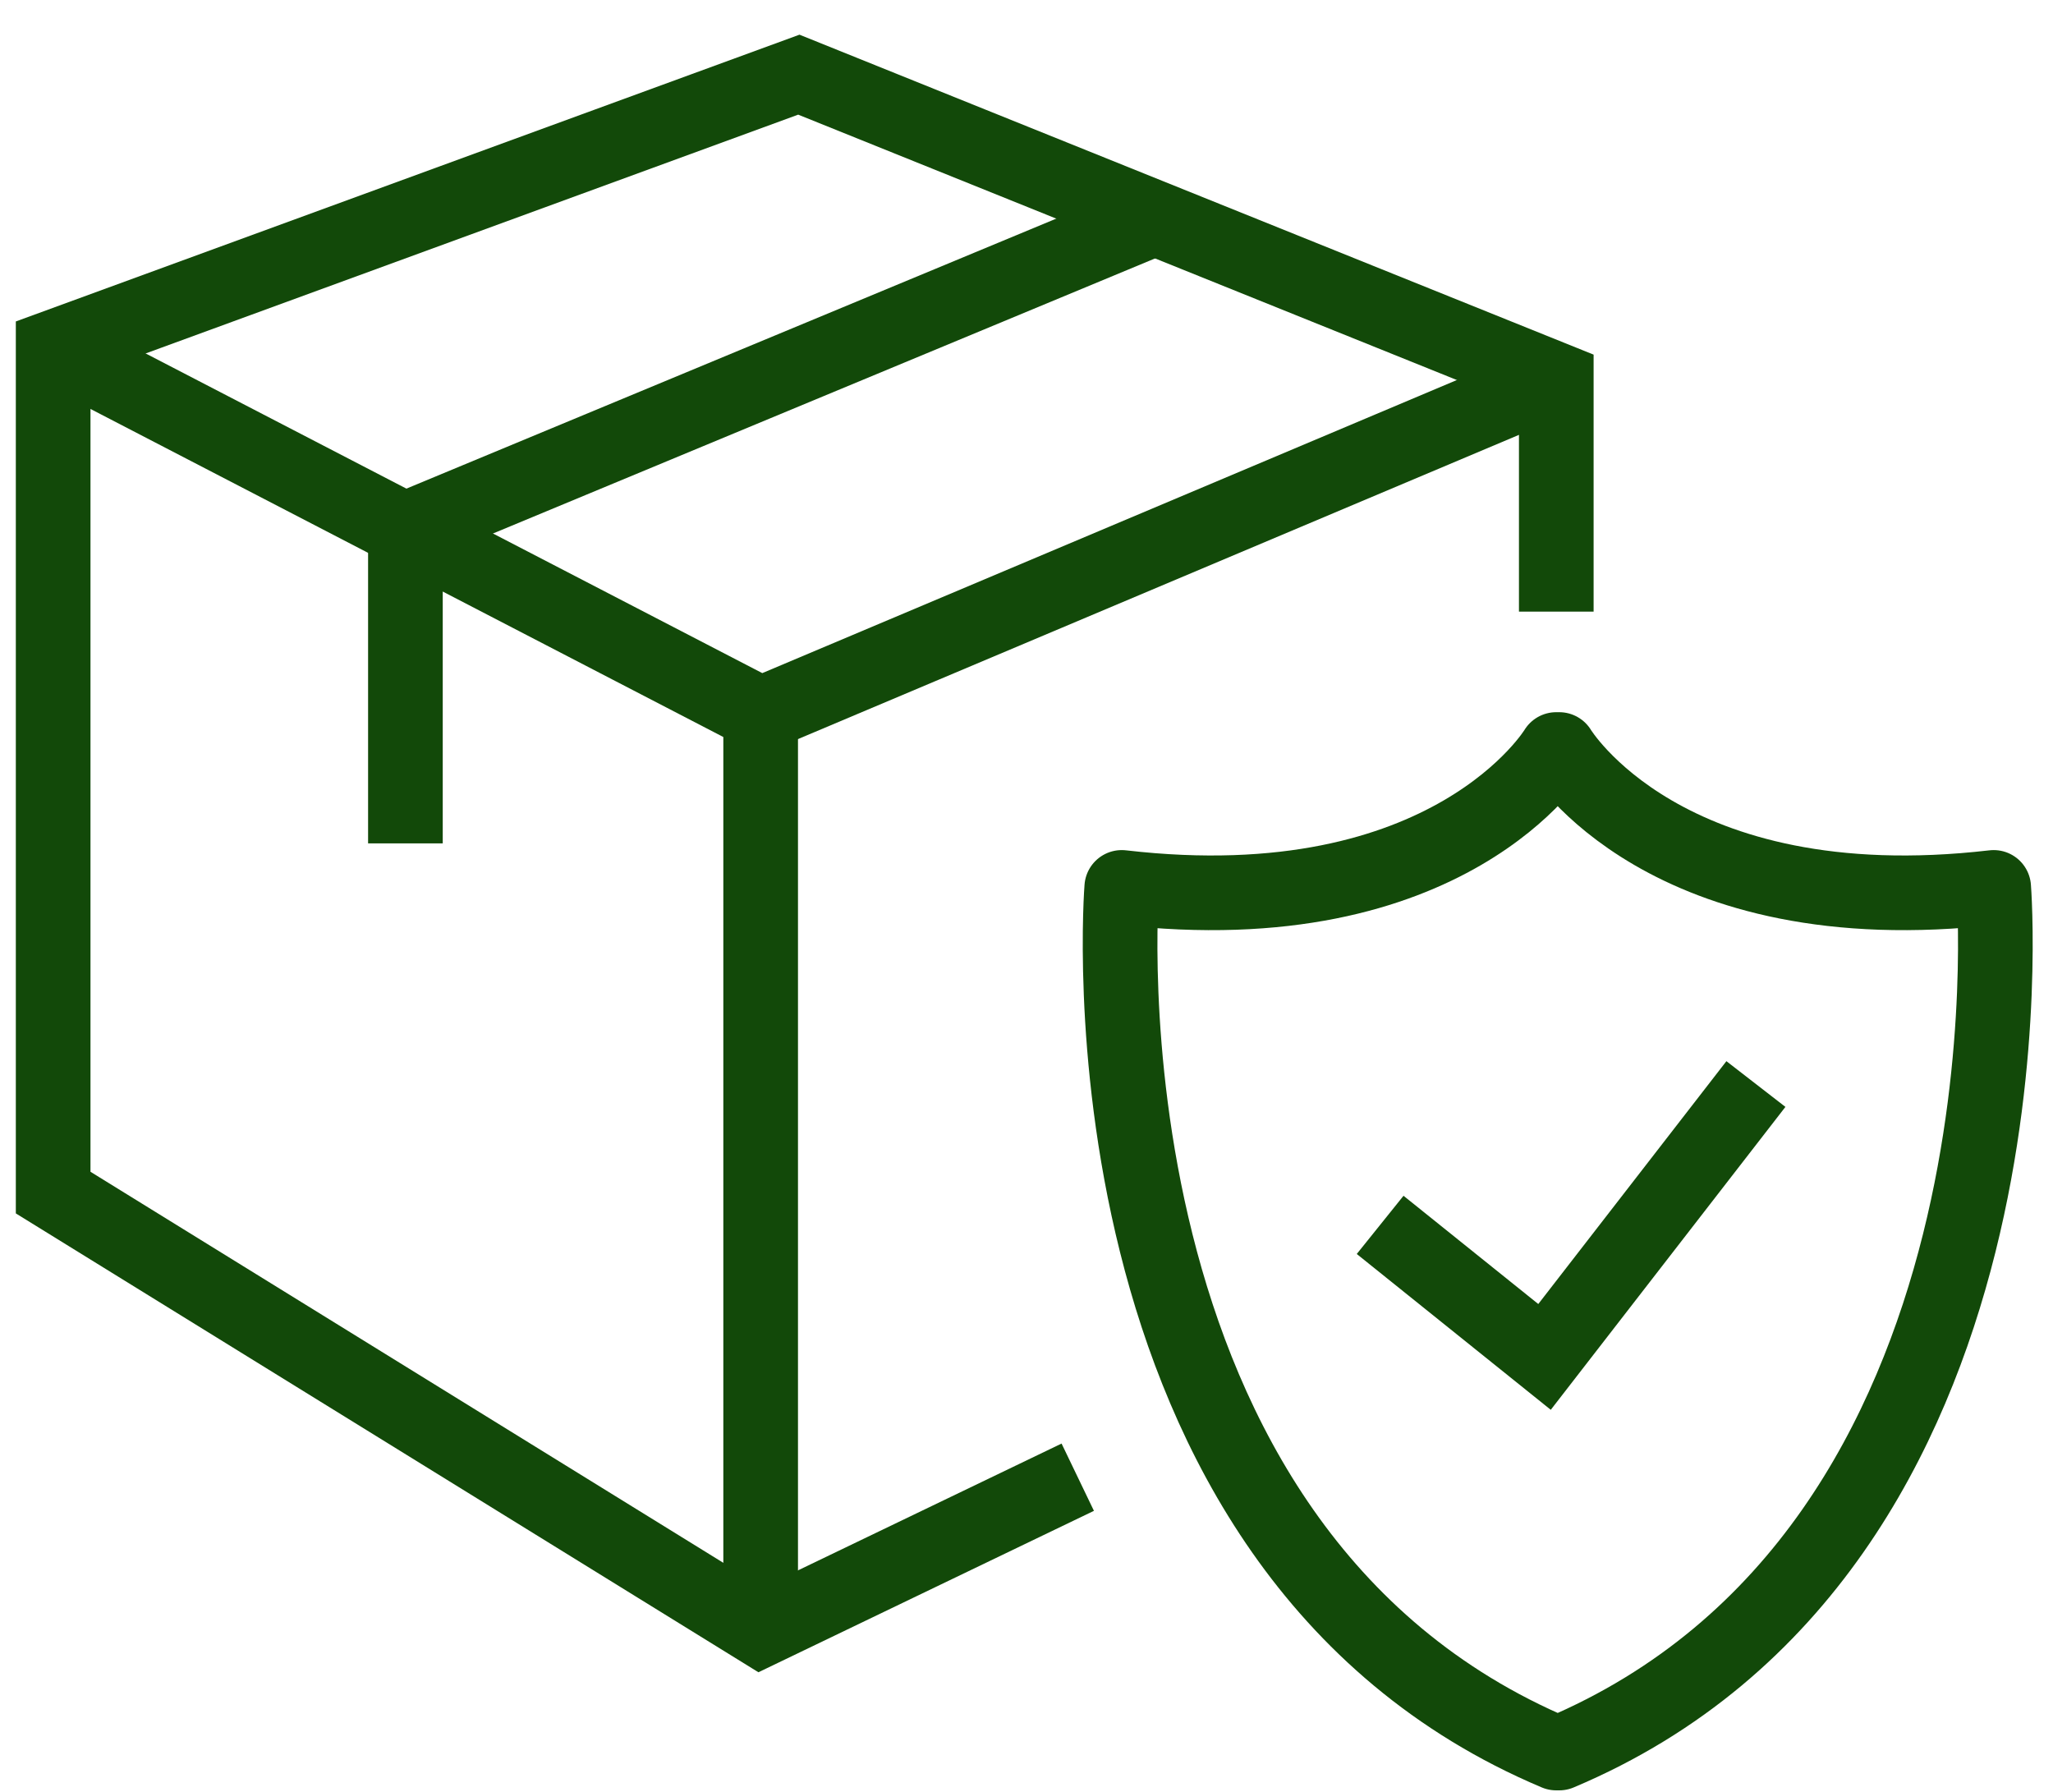 <?xml version="1.0" encoding="UTF-8"?> <svg xmlns="http://www.w3.org/2000/svg" width="55" height="48" viewBox="0 0 55 48" fill="none"><path d="M41.771 46.96C54.827 41.458 53.411 23.772 53.411 23.772C44.602 24.794 41.771 20.078 41.771 20.078H41.692C41.692 20.078 38.861 24.794 30.052 23.772C30.052 23.772 28.637 41.458 41.692 46.96H41.771Z" stroke="#124909" stroke-width="2" stroke-miterlimit="10" stroke-linecap="round" stroke-linejoin="round"></path><path d="M36.974 32.812L41.378 36.349L47.041 29.039" stroke="#124909" stroke-width="2" stroke-miterlimit="10"></path><path d="M41.693 16.384V10.175L21.401 2L1.424 9.31V31.947L20.378 43.658L28.873 39.571" stroke="#124909" stroke-width="2" stroke-miterlimit="10"></path><path d="M1.424 9.31L20.378 19.135L41.614 10.175" stroke="#124909" stroke-width="2" stroke-miterlimit="10"></path><path d="M20.378 19.214V43.58" stroke="#124909" stroke-width="2" stroke-miterlimit="10"></path><path d="M30.917 5.851L10.861 14.183" stroke="#124909" stroke-width="2" stroke-miterlimit="10"></path><path d="M10.861 14.262V22.593" stroke="#124909" stroke-width="2" stroke-miterlimit="10" stroke-linejoin="bevel"></path></svg> 